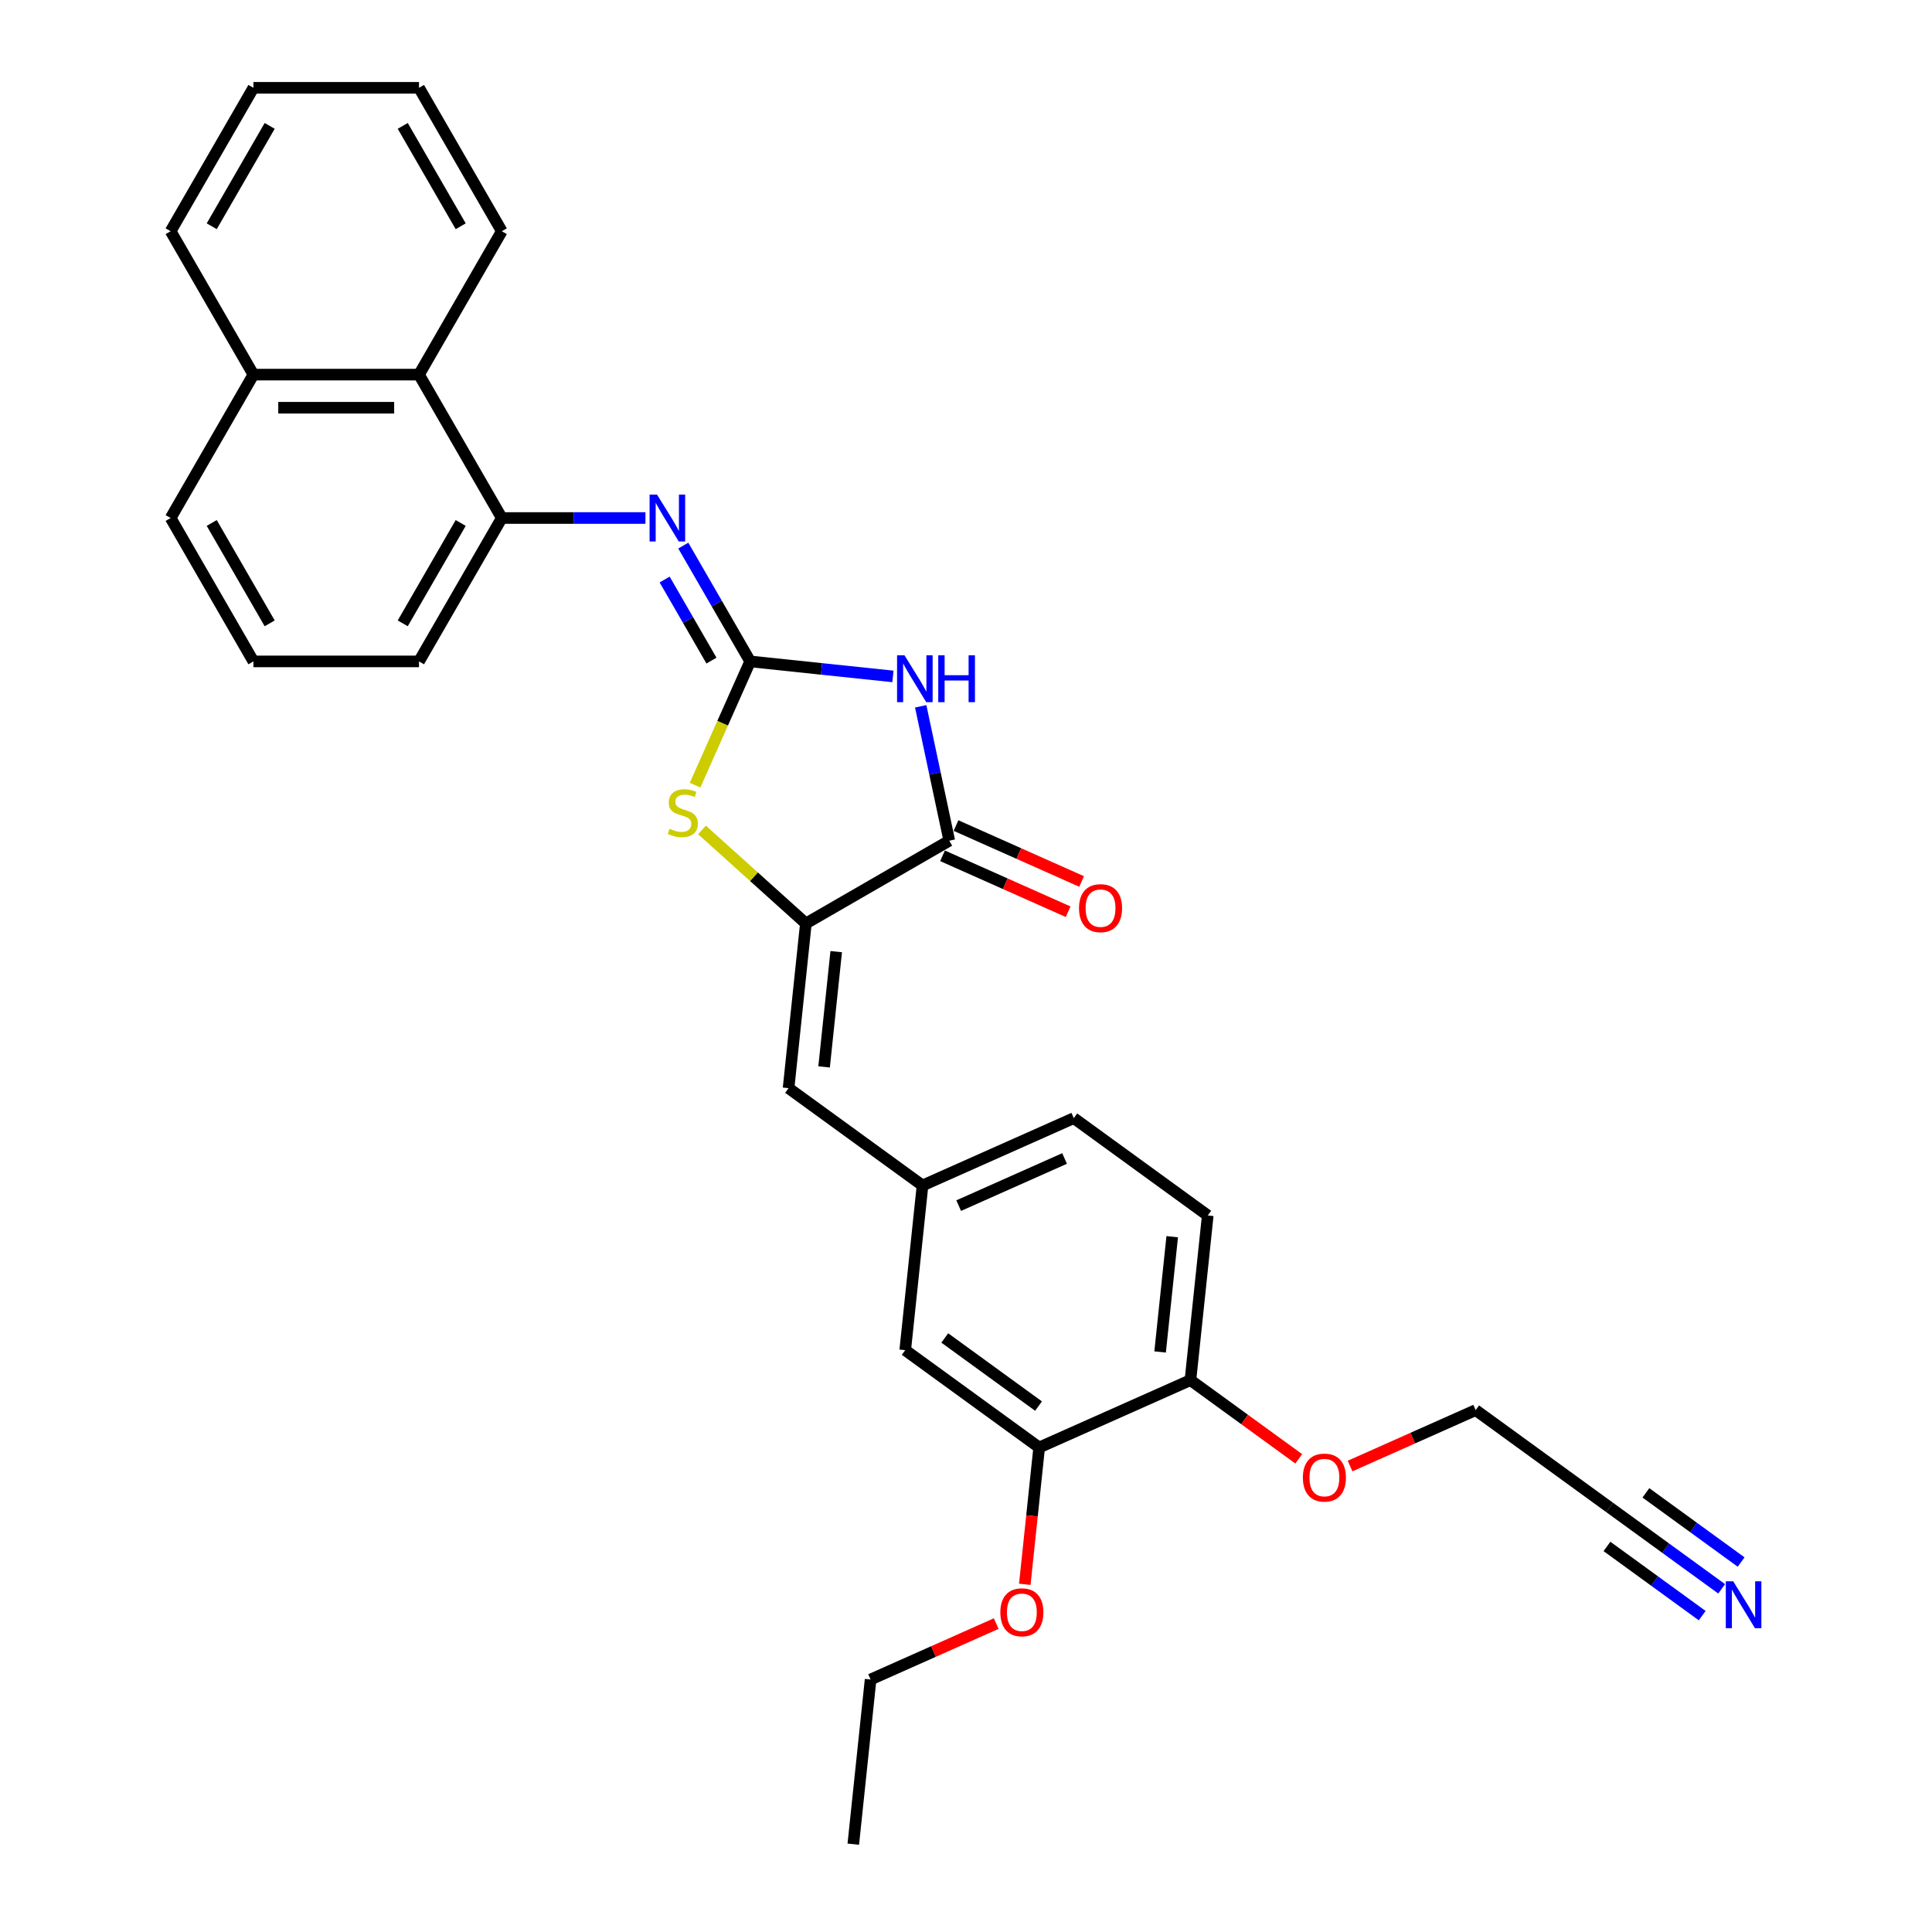 <?xml version='1.0' encoding='iso-8859-1'?>
<svg version='1.1' baseProfile='full'
              xmlns='http://www.w3.org/2000/svg'
                      xmlns:rdkit='http://www.rdkit.org/xml'
                      xmlns:xlink='http://www.w3.org/1999/xlink'
                  xml:space='preserve'
width='1000px' height='1000px' viewBox='0 0 1000 1000'>
<!-- END OF HEADER -->
<rect style='opacity:1.0;fill:#FFFFFF;stroke:none' width='1000' height='1000' x='0' y='0'> </rect>
<path class='bond-0' d='M 388.286,342.346 L 425.23,346.229' style='fill:none;fill-rule:evenodd;stroke:#000000;stroke-width:6px;stroke-linecap:butt;stroke-linejoin:miter;stroke-opacity:1' />
<path class='bond-0' d='M 425.23,346.229 L 462.175,350.112' style='fill:none;fill-rule:evenodd;stroke:#0000FF;stroke-width:6px;stroke-linecap:butt;stroke-linejoin:miter;stroke-opacity:1' />
<path class='bond-3' d='M 388.286,342.346 L 374.027,374.372' style='fill:none;fill-rule:evenodd;stroke:#000000;stroke-width:6px;stroke-linecap:butt;stroke-linejoin:miter;stroke-opacity:1' />
<path class='bond-3' d='M 374.027,374.372 L 359.769,406.398' style='fill:none;fill-rule:evenodd;stroke:#CCCC00;stroke-width:6px;stroke-linecap:butt;stroke-linejoin:miter;stroke-opacity:1' />
<path class='bond-4' d='M 388.286,342.346 L 370.982,312.374' style='fill:none;fill-rule:evenodd;stroke:#000000;stroke-width:6px;stroke-linecap:butt;stroke-linejoin:miter;stroke-opacity:1' />
<path class='bond-4' d='M 370.982,312.374 L 353.677,282.402' style='fill:none;fill-rule:evenodd;stroke:#0000FF;stroke-width:6px;stroke-linecap:butt;stroke-linejoin:miter;stroke-opacity:1' />
<path class='bond-4' d='M 368.25,341.925 L 356.137,320.945' style='fill:none;fill-rule:evenodd;stroke:#000000;stroke-width:6px;stroke-linecap:butt;stroke-linejoin:miter;stroke-opacity:1' />
<path class='bond-4' d='M 356.137,320.945 L 344.024,299.964' style='fill:none;fill-rule:evenodd;stroke:#0000FF;stroke-width:6px;stroke-linecap:butt;stroke-linejoin:miter;stroke-opacity:1' />
<path class='bond-2' d='M 476.557,365.584 L 483.949,400.361' style='fill:none;fill-rule:evenodd;stroke:#0000FF;stroke-width:6px;stroke-linecap:butt;stroke-linejoin:miter;stroke-opacity:1' />
<path class='bond-2' d='M 483.949,400.361 L 491.341,435.137' style='fill:none;fill-rule:evenodd;stroke:#000000;stroke-width:6px;stroke-linecap:butt;stroke-linejoin:miter;stroke-opacity:1' />
<path class='bond-1' d='M 417.118,477.99 L 390.235,453.784' style='fill:none;fill-rule:evenodd;stroke:#000000;stroke-width:6px;stroke-linecap:butt;stroke-linejoin:miter;stroke-opacity:1' />
<path class='bond-1' d='M 390.235,453.784 L 363.351,429.578' style='fill:none;fill-rule:evenodd;stroke:#CCCC00;stroke-width:6px;stroke-linecap:butt;stroke-linejoin:miter;stroke-opacity:1' />
<path class='bond-5' d='M 417.118,477.99 L 408.16,563.226' style='fill:none;fill-rule:evenodd;stroke:#000000;stroke-width:6px;stroke-linecap:butt;stroke-linejoin:miter;stroke-opacity:1' />
<path class='bond-5' d='M 432.822,492.567 L 426.551,552.232' style='fill:none;fill-rule:evenodd;stroke:#000000;stroke-width:6px;stroke-linecap:butt;stroke-linejoin:miter;stroke-opacity:1' />
<path class='bond-30' d='M 417.118,477.99 L 491.341,435.137' style='fill:none;fill-rule:evenodd;stroke:#000000;stroke-width:6px;stroke-linecap:butt;stroke-linejoin:miter;stroke-opacity:1' />
<path class='bond-12' d='M 487.855,442.967 L 520.361,457.44' style='fill:none;fill-rule:evenodd;stroke:#000000;stroke-width:6px;stroke-linecap:butt;stroke-linejoin:miter;stroke-opacity:1' />
<path class='bond-12' d='M 520.361,457.44 L 552.867,471.912' style='fill:none;fill-rule:evenodd;stroke:#FF0000;stroke-width:6px;stroke-linecap:butt;stroke-linejoin:miter;stroke-opacity:1' />
<path class='bond-12' d='M 494.827,427.308 L 527.333,441.78' style='fill:none;fill-rule:evenodd;stroke:#000000;stroke-width:6px;stroke-linecap:butt;stroke-linejoin:miter;stroke-opacity:1' />
<path class='bond-12' d='M 527.333,441.78 L 559.839,456.253' style='fill:none;fill-rule:evenodd;stroke:#FF0000;stroke-width:6px;stroke-linecap:butt;stroke-linejoin:miter;stroke-opacity:1' />
<path class='bond-6' d='M 334.086,268.123 L 296.907,268.123' style='fill:none;fill-rule:evenodd;stroke:#0000FF;stroke-width:6px;stroke-linecap:butt;stroke-linejoin:miter;stroke-opacity:1' />
<path class='bond-6' d='M 296.907,268.123 L 259.728,268.123' style='fill:none;fill-rule:evenodd;stroke:#000000;stroke-width:6px;stroke-linecap:butt;stroke-linejoin:miter;stroke-opacity:1' />
<path class='bond-11' d='M 408.16,563.226 L 477.497,613.602' style='fill:none;fill-rule:evenodd;stroke:#000000;stroke-width:6px;stroke-linecap:butt;stroke-linejoin:miter;stroke-opacity:1' />
<path class='bond-9' d='M 259.728,268.123 L 216.876,193.9' style='fill:none;fill-rule:evenodd;stroke:#000000;stroke-width:6px;stroke-linecap:butt;stroke-linejoin:miter;stroke-opacity:1' />
<path class='bond-20' d='M 259.728,268.123 L 216.876,342.346' style='fill:none;fill-rule:evenodd;stroke:#000000;stroke-width:6px;stroke-linecap:butt;stroke-linejoin:miter;stroke-opacity:1' />
<path class='bond-20' d='M 238.456,270.686 L 208.459,322.642' style='fill:none;fill-rule:evenodd;stroke:#000000;stroke-width:6px;stroke-linecap:butt;stroke-linejoin:miter;stroke-opacity:1' />
<path class='bond-7' d='M 891.13,822.38 L 862.135,801.314' style='fill:none;fill-rule:evenodd;stroke:#0000FF;stroke-width:6px;stroke-linecap:butt;stroke-linejoin:miter;stroke-opacity:1' />
<path class='bond-7' d='M 862.135,801.314 L 833.14,780.248' style='fill:none;fill-rule:evenodd;stroke:#000000;stroke-width:6px;stroke-linecap:butt;stroke-linejoin:miter;stroke-opacity:1' />
<path class='bond-7' d='M 901.205,808.513 L 876.56,790.606' style='fill:none;fill-rule:evenodd;stroke:#0000FF;stroke-width:6px;stroke-linecap:butt;stroke-linejoin:miter;stroke-opacity:1' />
<path class='bond-7' d='M 876.56,790.606 L 851.914,772.7' style='fill:none;fill-rule:evenodd;stroke:#000000;stroke-width:6px;stroke-linecap:butt;stroke-linejoin:miter;stroke-opacity:1' />
<path class='bond-7' d='M 881.055,836.247 L 856.409,818.341' style='fill:none;fill-rule:evenodd;stroke:#0000FF;stroke-width:6px;stroke-linecap:butt;stroke-linejoin:miter;stroke-opacity:1' />
<path class='bond-7' d='M 856.409,818.341 L 831.764,800.435' style='fill:none;fill-rule:evenodd;stroke:#000000;stroke-width:6px;stroke-linecap:butt;stroke-linejoin:miter;stroke-opacity:1' />
<path class='bond-8' d='M 537.875,749.214 L 468.538,698.838' style='fill:none;fill-rule:evenodd;stroke:#000000;stroke-width:6px;stroke-linecap:butt;stroke-linejoin:miter;stroke-opacity:1' />
<path class='bond-8' d='M 537.55,727.791 L 489.014,692.527' style='fill:none;fill-rule:evenodd;stroke:#000000;stroke-width:6px;stroke-linecap:butt;stroke-linejoin:miter;stroke-opacity:1' />
<path class='bond-18' d='M 537.875,749.214 L 534.153,784.624' style='fill:none;fill-rule:evenodd;stroke:#000000;stroke-width:6px;stroke-linecap:butt;stroke-linejoin:miter;stroke-opacity:1' />
<path class='bond-18' d='M 534.153,784.624 L 530.432,820.035' style='fill:none;fill-rule:evenodd;stroke:#FF0000;stroke-width:6px;stroke-linecap:butt;stroke-linejoin:miter;stroke-opacity:1' />
<path class='bond-33' d='M 537.875,749.214 L 616.171,714.355' style='fill:none;fill-rule:evenodd;stroke:#000000;stroke-width:6px;stroke-linecap:butt;stroke-linejoin:miter;stroke-opacity:1' />
<path class='bond-16' d='M 216.876,193.9 L 131.17,193.9' style='fill:none;fill-rule:evenodd;stroke:#000000;stroke-width:6px;stroke-linecap:butt;stroke-linejoin:miter;stroke-opacity:1' />
<path class='bond-16' d='M 204.02,211.042 L 144.026,211.042' style='fill:none;fill-rule:evenodd;stroke:#000000;stroke-width:6px;stroke-linecap:butt;stroke-linejoin:miter;stroke-opacity:1' />
<path class='bond-23' d='M 216.876,193.9 L 259.728,119.678' style='fill:none;fill-rule:evenodd;stroke:#000000;stroke-width:6px;stroke-linecap:butt;stroke-linejoin:miter;stroke-opacity:1' />
<path class='bond-10' d='M 833.14,780.248 L 763.803,729.872' style='fill:none;fill-rule:evenodd;stroke:#000000;stroke-width:6px;stroke-linecap:butt;stroke-linejoin:miter;stroke-opacity:1' />
<path class='bond-13' d='M 477.497,613.602 L 468.538,698.838' style='fill:none;fill-rule:evenodd;stroke:#000000;stroke-width:6px;stroke-linecap:butt;stroke-linejoin:miter;stroke-opacity:1' />
<path class='bond-17' d='M 477.497,613.602 L 555.792,578.743' style='fill:none;fill-rule:evenodd;stroke:#000000;stroke-width:6px;stroke-linecap:butt;stroke-linejoin:miter;stroke-opacity:1' />
<path class='bond-17' d='M 496.213,624.032 L 551.02,599.631' style='fill:none;fill-rule:evenodd;stroke:#000000;stroke-width:6px;stroke-linecap:butt;stroke-linejoin:miter;stroke-opacity:1' />
<path class='bond-14' d='M 616.171,714.355 L 625.129,629.119' style='fill:none;fill-rule:evenodd;stroke:#000000;stroke-width:6px;stroke-linecap:butt;stroke-linejoin:miter;stroke-opacity:1' />
<path class='bond-14' d='M 600.467,699.778 L 606.738,640.113' style='fill:none;fill-rule:evenodd;stroke:#000000;stroke-width:6px;stroke-linecap:butt;stroke-linejoin:miter;stroke-opacity:1' />
<path class='bond-19' d='M 616.171,714.355 L 644.197,734.717' style='fill:none;fill-rule:evenodd;stroke:#000000;stroke-width:6px;stroke-linecap:butt;stroke-linejoin:miter;stroke-opacity:1' />
<path class='bond-19' d='M 644.197,734.717 L 672.223,755.08' style='fill:none;fill-rule:evenodd;stroke:#FF0000;stroke-width:6px;stroke-linecap:butt;stroke-linejoin:miter;stroke-opacity:1' />
<path class='bond-15' d='M 625.129,629.119 L 555.792,578.743' style='fill:none;fill-rule:evenodd;stroke:#000000;stroke-width:6px;stroke-linecap:butt;stroke-linejoin:miter;stroke-opacity:1' />
<path class='bond-25' d='M 131.17,193.9 L 88.318,119.678' style='fill:none;fill-rule:evenodd;stroke:#000000;stroke-width:6px;stroke-linecap:butt;stroke-linejoin:miter;stroke-opacity:1' />
<path class='bond-31' d='M 131.17,193.9 L 88.318,268.123' style='fill:none;fill-rule:evenodd;stroke:#000000;stroke-width:6px;stroke-linecap:butt;stroke-linejoin:miter;stroke-opacity:1' />
<path class='bond-26' d='M 515.632,840.365 L 483.126,854.837' style='fill:none;fill-rule:evenodd;stroke:#FF0000;stroke-width:6px;stroke-linecap:butt;stroke-linejoin:miter;stroke-opacity:1' />
<path class='bond-26' d='M 483.126,854.837 L 450.621,869.31' style='fill:none;fill-rule:evenodd;stroke:#000000;stroke-width:6px;stroke-linecap:butt;stroke-linejoin:miter;stroke-opacity:1' />
<path class='bond-21' d='M 698.792,758.817 L 731.298,744.344' style='fill:none;fill-rule:evenodd;stroke:#FF0000;stroke-width:6px;stroke-linecap:butt;stroke-linejoin:miter;stroke-opacity:1' />
<path class='bond-21' d='M 731.298,744.344 L 763.803,729.872' style='fill:none;fill-rule:evenodd;stroke:#000000;stroke-width:6px;stroke-linecap:butt;stroke-linejoin:miter;stroke-opacity:1' />
<path class='bond-22' d='M 216.876,342.346 L 131.17,342.346' style='fill:none;fill-rule:evenodd;stroke:#000000;stroke-width:6px;stroke-linecap:butt;stroke-linejoin:miter;stroke-opacity:1' />
<path class='bond-24' d='M 131.17,342.346 L 88.318,268.123' style='fill:none;fill-rule:evenodd;stroke:#000000;stroke-width:6px;stroke-linecap:butt;stroke-linejoin:miter;stroke-opacity:1' />
<path class='bond-24' d='M 139.587,322.642 L 109.59,270.686' style='fill:none;fill-rule:evenodd;stroke:#000000;stroke-width:6px;stroke-linecap:butt;stroke-linejoin:miter;stroke-opacity:1' />
<path class='bond-28' d='M 259.728,119.678 L 216.876,45.455' style='fill:none;fill-rule:evenodd;stroke:#000000;stroke-width:6px;stroke-linecap:butt;stroke-linejoin:miter;stroke-opacity:1' />
<path class='bond-28' d='M 238.456,117.115 L 208.459,65.159' style='fill:none;fill-rule:evenodd;stroke:#000000;stroke-width:6px;stroke-linecap:butt;stroke-linejoin:miter;stroke-opacity:1' />
<path class='bond-32' d='M 88.318,119.678 L 131.17,45.455' style='fill:none;fill-rule:evenodd;stroke:#000000;stroke-width:6px;stroke-linecap:butt;stroke-linejoin:miter;stroke-opacity:1' />
<path class='bond-32' d='M 109.59,117.115 L 139.587,65.159' style='fill:none;fill-rule:evenodd;stroke:#000000;stroke-width:6px;stroke-linecap:butt;stroke-linejoin:miter;stroke-opacity:1' />
<path class='bond-27' d='M 450.621,869.31 L 441.662,954.545' style='fill:none;fill-rule:evenodd;stroke:#000000;stroke-width:6px;stroke-linecap:butt;stroke-linejoin:miter;stroke-opacity:1' />
<path class='bond-29' d='M 216.876,45.455 L 131.17,45.455' style='fill:none;fill-rule:evenodd;stroke:#000000;stroke-width:6px;stroke-linecap:butt;stroke-linejoin:miter;stroke-opacity:1' />
<path  class='atom-1' d='M 468.157 339.169
L 476.11 352.025
Q 476.899 353.293, 478.167 355.59
Q 479.436 357.887, 479.504 358.024
L 479.504 339.169
L 482.727 339.169
L 482.727 363.441
L 479.401 363.441
L 470.865 349.385
Q 469.871 347.74, 468.808 345.854
Q 467.78 343.969, 467.471 343.386
L 467.471 363.441
L 464.317 363.441
L 464.317 339.169
L 468.157 339.169
' fill='#0000FF'/>
<path  class='atom-1' d='M 485.641 339.169
L 488.932 339.169
L 488.932 349.488
L 501.342 349.488
L 501.342 339.169
L 504.633 339.169
L 504.633 363.441
L 501.342 363.441
L 501.342 352.231
L 488.932 352.231
L 488.932 363.441
L 485.641 363.441
L 485.641 339.169
' fill='#0000FF'/>
<path  class='atom-4' d='M 346.57 428.973
Q 346.845 429.076, 347.976 429.555
Q 349.107 430.035, 350.341 430.344
Q 351.61 430.618, 352.844 430.618
Q 355.141 430.618, 356.478 429.521
Q 357.815 428.39, 357.815 426.436
Q 357.815 425.099, 357.129 424.276
Q 356.478 423.453, 355.449 423.008
Q 354.421 422.562, 352.707 422.048
Q 350.547 421.396, 349.244 420.779
Q 347.976 420.162, 347.05 418.859
Q 346.159 417.557, 346.159 415.363
Q 346.159 412.312, 348.216 410.426
Q 350.307 408.541, 354.421 408.541
Q 357.232 408.541, 360.42 409.878
L 359.632 412.517
Q 356.718 411.317, 354.524 411.317
Q 352.158 411.317, 350.856 412.312
Q 349.553 413.271, 349.587 414.951
Q 349.587 416.254, 350.239 417.042
Q 350.924 417.831, 351.884 418.277
Q 352.878 418.722, 354.524 419.237
Q 356.718 419.922, 358.021 420.608
Q 359.323 421.293, 360.249 422.699
Q 361.209 424.07, 361.209 426.436
Q 361.209 429.795, 358.946 431.612
Q 356.718 433.395, 352.981 433.395
Q 350.821 433.395, 349.176 432.915
Q 347.565 432.469, 345.645 431.681
L 346.57 428.973
' fill='#CCCC00'/>
<path  class='atom-5' d='M 340.068 255.988
L 348.022 268.843
Q 348.81 270.112, 350.079 272.409
Q 351.347 274.706, 351.416 274.843
L 351.416 255.988
L 354.638 255.988
L 354.638 280.259
L 351.313 280.259
L 342.777 266.204
Q 341.783 264.558, 340.72 262.673
Q 339.691 260.787, 339.383 260.204
L 339.383 280.259
L 336.229 280.259
L 336.229 255.988
L 340.068 255.988
' fill='#0000FF'/>
<path  class='atom-8' d='M 897.112 818.488
L 905.066 831.344
Q 905.854 832.613, 907.123 834.91
Q 908.391 837.207, 908.46 837.344
L 908.46 818.488
L 911.682 818.488
L 911.682 842.76
L 908.357 842.76
L 899.821 828.705
Q 898.826 827.059, 897.764 825.173
Q 896.735 823.288, 896.427 822.705
L 896.427 842.76
L 893.273 842.76
L 893.273 818.488
L 897.112 818.488
' fill='#0000FF'/>
<path  class='atom-13' d='M 558.495 470.066
Q 558.495 464.238, 561.375 460.981
Q 564.255 457.724, 569.637 457.724
Q 575.019 457.724, 577.899 460.981
Q 580.779 464.238, 580.779 470.066
Q 580.779 475.962, 577.865 479.322
Q 574.951 482.647, 569.637 482.647
Q 564.289 482.647, 561.375 479.322
Q 558.495 475.996, 558.495 470.066
M 569.637 479.905
Q 573.339 479.905, 575.328 477.436
Q 577.35 474.934, 577.35 470.066
Q 577.35 465.3, 575.328 462.901
Q 573.339 460.467, 569.637 460.467
Q 565.934 460.467, 563.912 462.866
Q 561.923 465.266, 561.923 470.066
Q 561.923 474.968, 563.912 477.436
Q 565.934 479.905, 569.637 479.905
' fill='#FF0000'/>
<path  class='atom-19' d='M 517.775 834.519
Q 517.775 828.691, 520.654 825.434
Q 523.534 822.177, 528.916 822.177
Q 534.299 822.177, 537.178 825.434
Q 540.058 828.691, 540.058 834.519
Q 540.058 840.415, 537.144 843.775
Q 534.23 847.1, 528.916 847.1
Q 523.568 847.1, 520.654 843.775
Q 517.775 840.45, 517.775 834.519
M 528.916 844.358
Q 532.619 844.358, 534.607 841.889
Q 536.63 839.387, 536.63 834.519
Q 536.63 829.754, 534.607 827.354
Q 532.619 824.92, 528.916 824.92
Q 525.214 824.92, 523.191 827.319
Q 521.203 829.719, 521.203 834.519
Q 521.203 839.421, 523.191 841.889
Q 525.214 844.358, 528.916 844.358
' fill='#FF0000'/>
<path  class='atom-20' d='M 674.366 764.8
Q 674.366 758.972, 677.246 755.715
Q 680.125 752.458, 685.508 752.458
Q 690.89 752.458, 693.77 755.715
Q 696.649 758.972, 696.649 764.8
Q 696.649 770.696, 693.735 774.056
Q 690.821 777.381, 685.508 777.381
Q 680.16 777.381, 677.246 774.056
Q 674.366 770.731, 674.366 764.8
M 685.508 774.639
Q 689.21 774.639, 691.199 772.17
Q 693.221 769.668, 693.221 764.8
Q 693.221 760.035, 691.199 757.635
Q 689.21 755.201, 685.508 755.201
Q 681.805 755.201, 679.783 757.601
Q 677.794 760, 677.794 764.8
Q 677.794 769.702, 679.783 772.17
Q 681.805 774.639, 685.508 774.639
' fill='#FF0000'/>
</svg>
